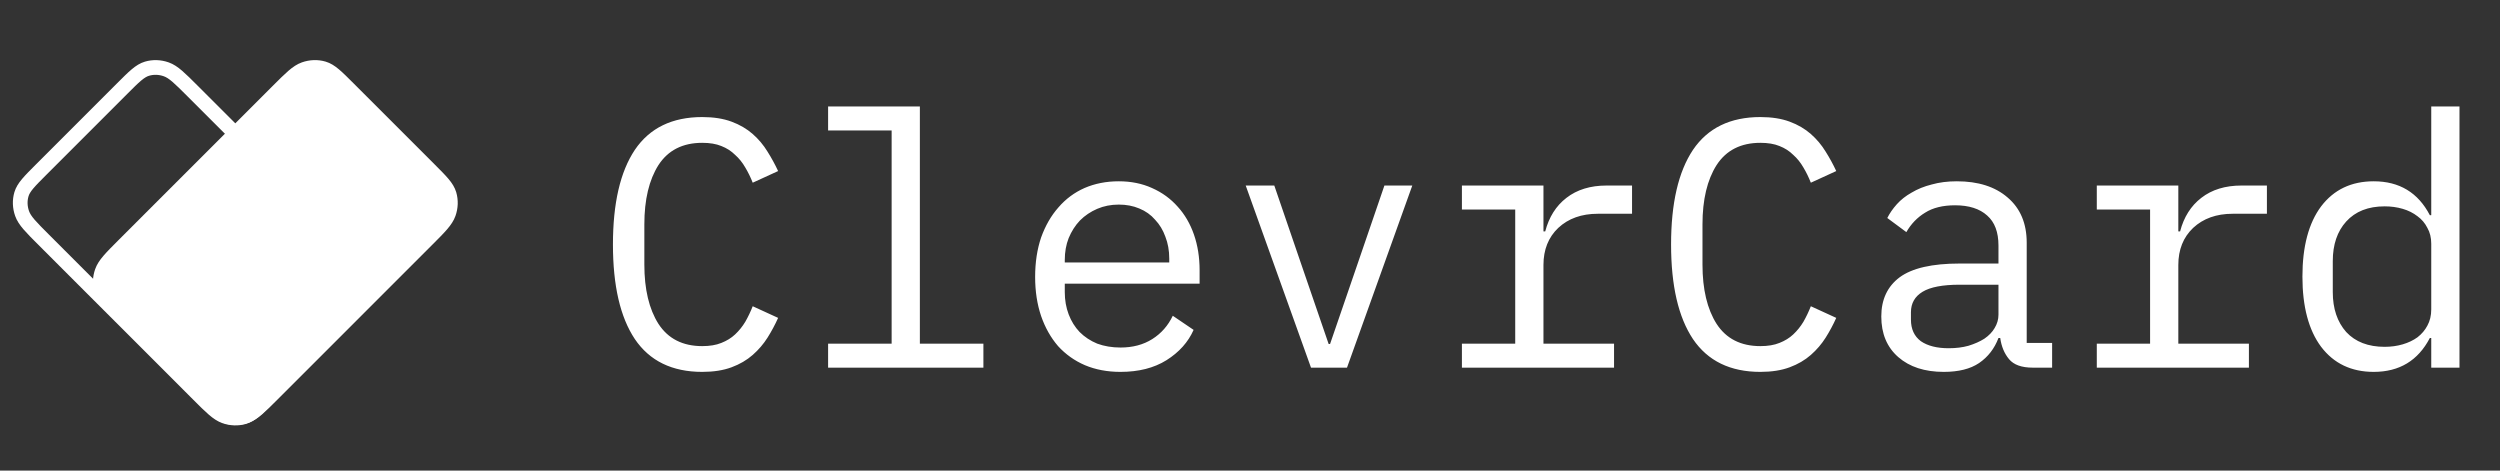 <svg width="170" height="32" viewBox="0 0 170 32" fill="none" xmlns="http://www.w3.org/2000/svg">
<rect x="0" y="0" width="170" height="32" fill="#333333" stroke="none"/>
<path d="M18.284 26.99L23.777 21.497C24.587 20.687 24.991 20.282 25.132 19.804C25.256 19.384 25.24 18.926 25.088 18.496C24.914 18.008 24.481 17.575 23.614 16.708L13.094 6.188C12.228 5.322 11.795 4.888 11.306 4.715C10.877 4.562 10.419 4.547 9.998 4.671C9.52 4.811 9.116 5.216 8.306 6.026L2.813 11.519C2.003 12.329 1.598 12.733 1.458 13.211C1.334 13.632 1.35 14.089 1.502 14.519C1.675 15.008 2.109 15.441 2.975 16.307L13.495 26.827C14.362 27.694 14.795 28.127 15.284 28.3C15.713 28.453 16.171 28.468 16.591 28.345C17.069 28.204 17.474 27.799 18.284 26.99Z" stroke="white" stroke-linecap="round" stroke-linejoin="round"/>
<path d="M8.256 21.463L13.75 26.957C14.559 27.766 14.964 28.171 15.441 28.312C15.861 28.436 16.319 28.421 16.748 28.269C17.236 28.096 17.668 27.664 18.532 26.799L29.03 16.302C29.895 15.437 30.327 15.005 30.5 14.517C30.652 14.088 30.667 13.631 30.543 13.211C30.402 12.733 29.997 12.329 29.187 11.519L23.694 6.026C22.884 5.216 22.48 4.811 22.002 4.67C21.582 4.546 21.125 4.561 20.696 4.713C20.208 4.886 19.776 5.318 18.911 6.183L8.413 16.68C7.549 17.545 7.116 17.977 6.944 18.465C6.792 18.894 6.777 19.351 6.901 19.771C7.042 20.249 7.447 20.654 8.256 21.463Z" fill="white" stroke="white" stroke-linecap="round" stroke-linejoin="round"/>
<path d="M47.752 25.288C45.704 25.288 44.176 24.544 43.168 23.056C42.176 21.568 41.68 19.424 41.68 16.624C41.68 13.824 42.176 11.68 43.168 10.192C44.176 8.704 45.704 7.96 47.752 7.96C48.52 7.96 49.184 8.064 49.744 8.272C50.304 8.48 50.784 8.76 51.184 9.112C51.584 9.464 51.92 9.864 52.192 10.312C52.464 10.744 52.704 11.184 52.912 11.632L51.184 12.424C51.04 12.056 50.872 11.712 50.68 11.392C50.488 11.056 50.256 10.768 49.984 10.528C49.728 10.272 49.416 10.072 49.048 9.928C48.696 9.784 48.264 9.712 47.752 9.712C46.424 9.712 45.432 10.216 44.776 11.224C44.136 12.232 43.816 13.576 43.816 15.256V17.992C43.816 19.672 44.136 21.016 44.776 22.024C45.432 23.032 46.424 23.536 47.752 23.536C48.264 23.536 48.696 23.464 49.048 23.32C49.416 23.176 49.728 22.984 49.984 22.744C50.256 22.488 50.488 22.2 50.68 21.88C50.872 21.544 51.04 21.192 51.184 20.824L52.912 21.616C52.704 22.08 52.464 22.528 52.192 22.96C51.92 23.392 51.584 23.784 51.184 24.136C50.784 24.488 50.304 24.768 49.744 24.976C49.184 25.184 48.52 25.288 47.752 25.288ZM56.311 23.368H60.631V8.872H56.311V7.24H62.551V23.368H66.871V25H56.311V23.368ZM76.197 25.288C75.301 25.288 74.493 25.136 73.773 24.832C73.069 24.528 72.461 24.096 71.949 23.536C71.453 22.96 71.069 22.28 70.797 21.496C70.525 20.696 70.389 19.808 70.389 18.832C70.389 17.84 70.525 16.944 70.797 16.144C71.085 15.344 71.477 14.664 71.973 14.104C72.469 13.528 73.061 13.088 73.749 12.784C74.453 12.48 75.229 12.328 76.077 12.328C76.909 12.328 77.661 12.48 78.333 12.784C79.021 13.088 79.605 13.512 80.085 14.056C80.565 14.584 80.933 15.216 81.189 15.952C81.445 16.688 81.573 17.496 81.573 18.376V19.288H72.405V19.864C72.405 20.408 72.493 20.912 72.669 21.376C72.845 21.84 73.093 22.24 73.413 22.576C73.749 22.912 74.149 23.176 74.613 23.368C75.093 23.544 75.621 23.632 76.197 23.632C77.029 23.632 77.749 23.44 78.357 23.056C78.965 22.672 79.429 22.144 79.749 21.472L81.165 22.432C80.797 23.264 80.181 23.952 79.317 24.496C78.469 25.024 77.429 25.288 76.197 25.288ZM76.077 13.912C75.549 13.912 75.061 14.008 74.613 14.2C74.165 14.392 73.773 14.656 73.437 14.992C73.117 15.328 72.861 15.728 72.669 16.192C72.493 16.64 72.405 17.136 72.405 17.68V17.848H79.509V17.584C79.509 17.04 79.421 16.544 79.245 16.096C79.085 15.648 78.853 15.264 78.549 14.944C78.261 14.608 77.901 14.352 77.469 14.176C77.053 14 76.589 13.912 76.077 13.912ZM89.148 25L84.708 12.616H86.652L88.428 17.8L90.348 23.392H90.444L92.364 17.8L94.14 12.616H96.036L91.596 25H89.148ZM99.41 23.368H103.035V14.248H99.41V12.616H104.955V15.736H105.075C105.331 14.76 105.811 14 106.515 13.456C107.235 12.896 108.147 12.616 109.251 12.616H110.979V14.536H108.651C107.547 14.536 106.651 14.856 105.963 15.496C105.291 16.136 104.955 16.976 104.955 18.016V23.368H109.755V25H99.41V23.368ZM119.705 25.288C117.657 25.288 116.129 24.544 115.121 23.056C114.129 21.568 113.633 19.424 113.633 16.624C113.633 13.824 114.129 11.68 115.121 10.192C116.129 8.704 117.657 7.96 119.705 7.96C120.473 7.96 121.137 8.064 121.697 8.272C122.257 8.48 122.737 8.76 123.137 9.112C123.537 9.464 123.873 9.864 124.145 10.312C124.417 10.744 124.657 11.184 124.865 11.632L123.137 12.424C122.993 12.056 122.825 11.712 122.633 11.392C122.441 11.056 122.209 10.768 121.937 10.528C121.681 10.272 121.369 10.072 121.001 9.928C120.649 9.784 120.217 9.712 119.705 9.712C118.377 9.712 117.385 10.216 116.729 11.224C116.089 12.232 115.769 13.576 115.769 15.256V17.992C115.769 19.672 116.089 21.016 116.729 22.024C117.385 23.032 118.377 23.536 119.705 23.536C120.217 23.536 120.649 23.464 121.001 23.32C121.369 23.176 121.681 22.984 121.937 22.744C122.209 22.488 122.441 22.2 122.633 21.88C122.825 21.544 122.993 21.192 123.137 20.824L124.865 21.616C124.657 22.08 124.417 22.528 124.145 22.96C123.873 23.392 123.537 23.784 123.137 24.136C122.737 24.488 122.257 24.768 121.697 24.976C121.137 25.184 120.473 25.288 119.705 25.288ZM138.224 25C137.472 25 136.936 24.808 136.616 24.424C136.296 24.04 136.096 23.56 136.016 22.984H135.896C135.624 23.704 135.184 24.272 134.576 24.688C133.984 25.088 133.184 25.288 132.176 25.288C130.88 25.288 129.848 24.952 129.08 24.28C128.312 23.608 127.928 22.688 127.928 21.52C127.928 20.368 128.344 19.48 129.176 18.856C130.024 18.232 131.384 17.92 133.256 17.92H135.896V16.696C135.896 15.784 135.64 15.104 135.128 14.656C134.616 14.192 133.888 13.96 132.944 13.96C132.112 13.96 131.432 14.128 130.904 14.464C130.376 14.784 129.952 15.224 129.632 15.784L128.336 14.824C128.496 14.504 128.712 14.192 128.984 13.888C129.256 13.584 129.592 13.32 129.992 13.096C130.392 12.856 130.848 12.672 131.36 12.544C131.872 12.4 132.44 12.328 133.064 12.328C134.52 12.328 135.672 12.696 136.52 13.432C137.384 14.168 137.816 15.192 137.816 16.504V23.32H139.544V25H138.224ZM132.512 23.68C133.008 23.68 133.456 23.624 133.856 23.512C134.272 23.384 134.632 23.224 134.936 23.032C135.24 22.824 135.472 22.584 135.632 22.312C135.808 22.024 135.896 21.72 135.896 21.4V19.36H133.256C132.104 19.36 131.264 19.52 130.736 19.84C130.208 20.16 129.944 20.624 129.944 21.232V21.736C129.944 22.376 130.168 22.864 130.616 23.2C131.08 23.52 131.712 23.68 132.512 23.68ZM142.582 23.368H146.206V14.248H142.582V12.616H148.126V15.736H148.246C148.502 14.76 148.982 14 149.686 13.456C150.406 12.896 151.318 12.616 152.422 12.616H154.15V14.536H151.822C150.718 14.536 149.822 14.856 149.134 15.496C148.462 16.136 148.126 16.976 148.126 18.016V23.368H152.926V25H142.582V23.368ZM165.325 22.984H165.229C164.429 24.52 163.157 25.288 161.413 25.288C159.893 25.288 158.701 24.72 157.837 23.584C156.989 22.448 156.565 20.856 156.565 18.808C156.565 16.76 156.989 15.168 157.837 14.032C158.701 12.896 159.893 12.328 161.413 12.328C163.157 12.328 164.429 13.096 165.229 14.632H165.325V7.24H167.245V25H165.325V22.984ZM162.157 23.584C162.589 23.584 162.997 23.528 163.381 23.416C163.765 23.304 164.101 23.144 164.389 22.936C164.677 22.712 164.901 22.448 165.061 22.144C165.237 21.824 165.325 21.456 165.325 21.04V16.576C165.325 16.16 165.237 15.8 165.061 15.496C164.901 15.176 164.677 14.912 164.389 14.704C164.101 14.48 163.765 14.312 163.381 14.2C162.997 14.088 162.589 14.032 162.157 14.032C161.037 14.032 160.165 14.376 159.541 15.064C158.933 15.736 158.629 16.632 158.629 17.752V19.864C158.629 20.984 158.933 21.888 159.541 22.576C160.165 23.248 161.037 23.584 162.157 23.584Z" fill="white"/>
</svg>

